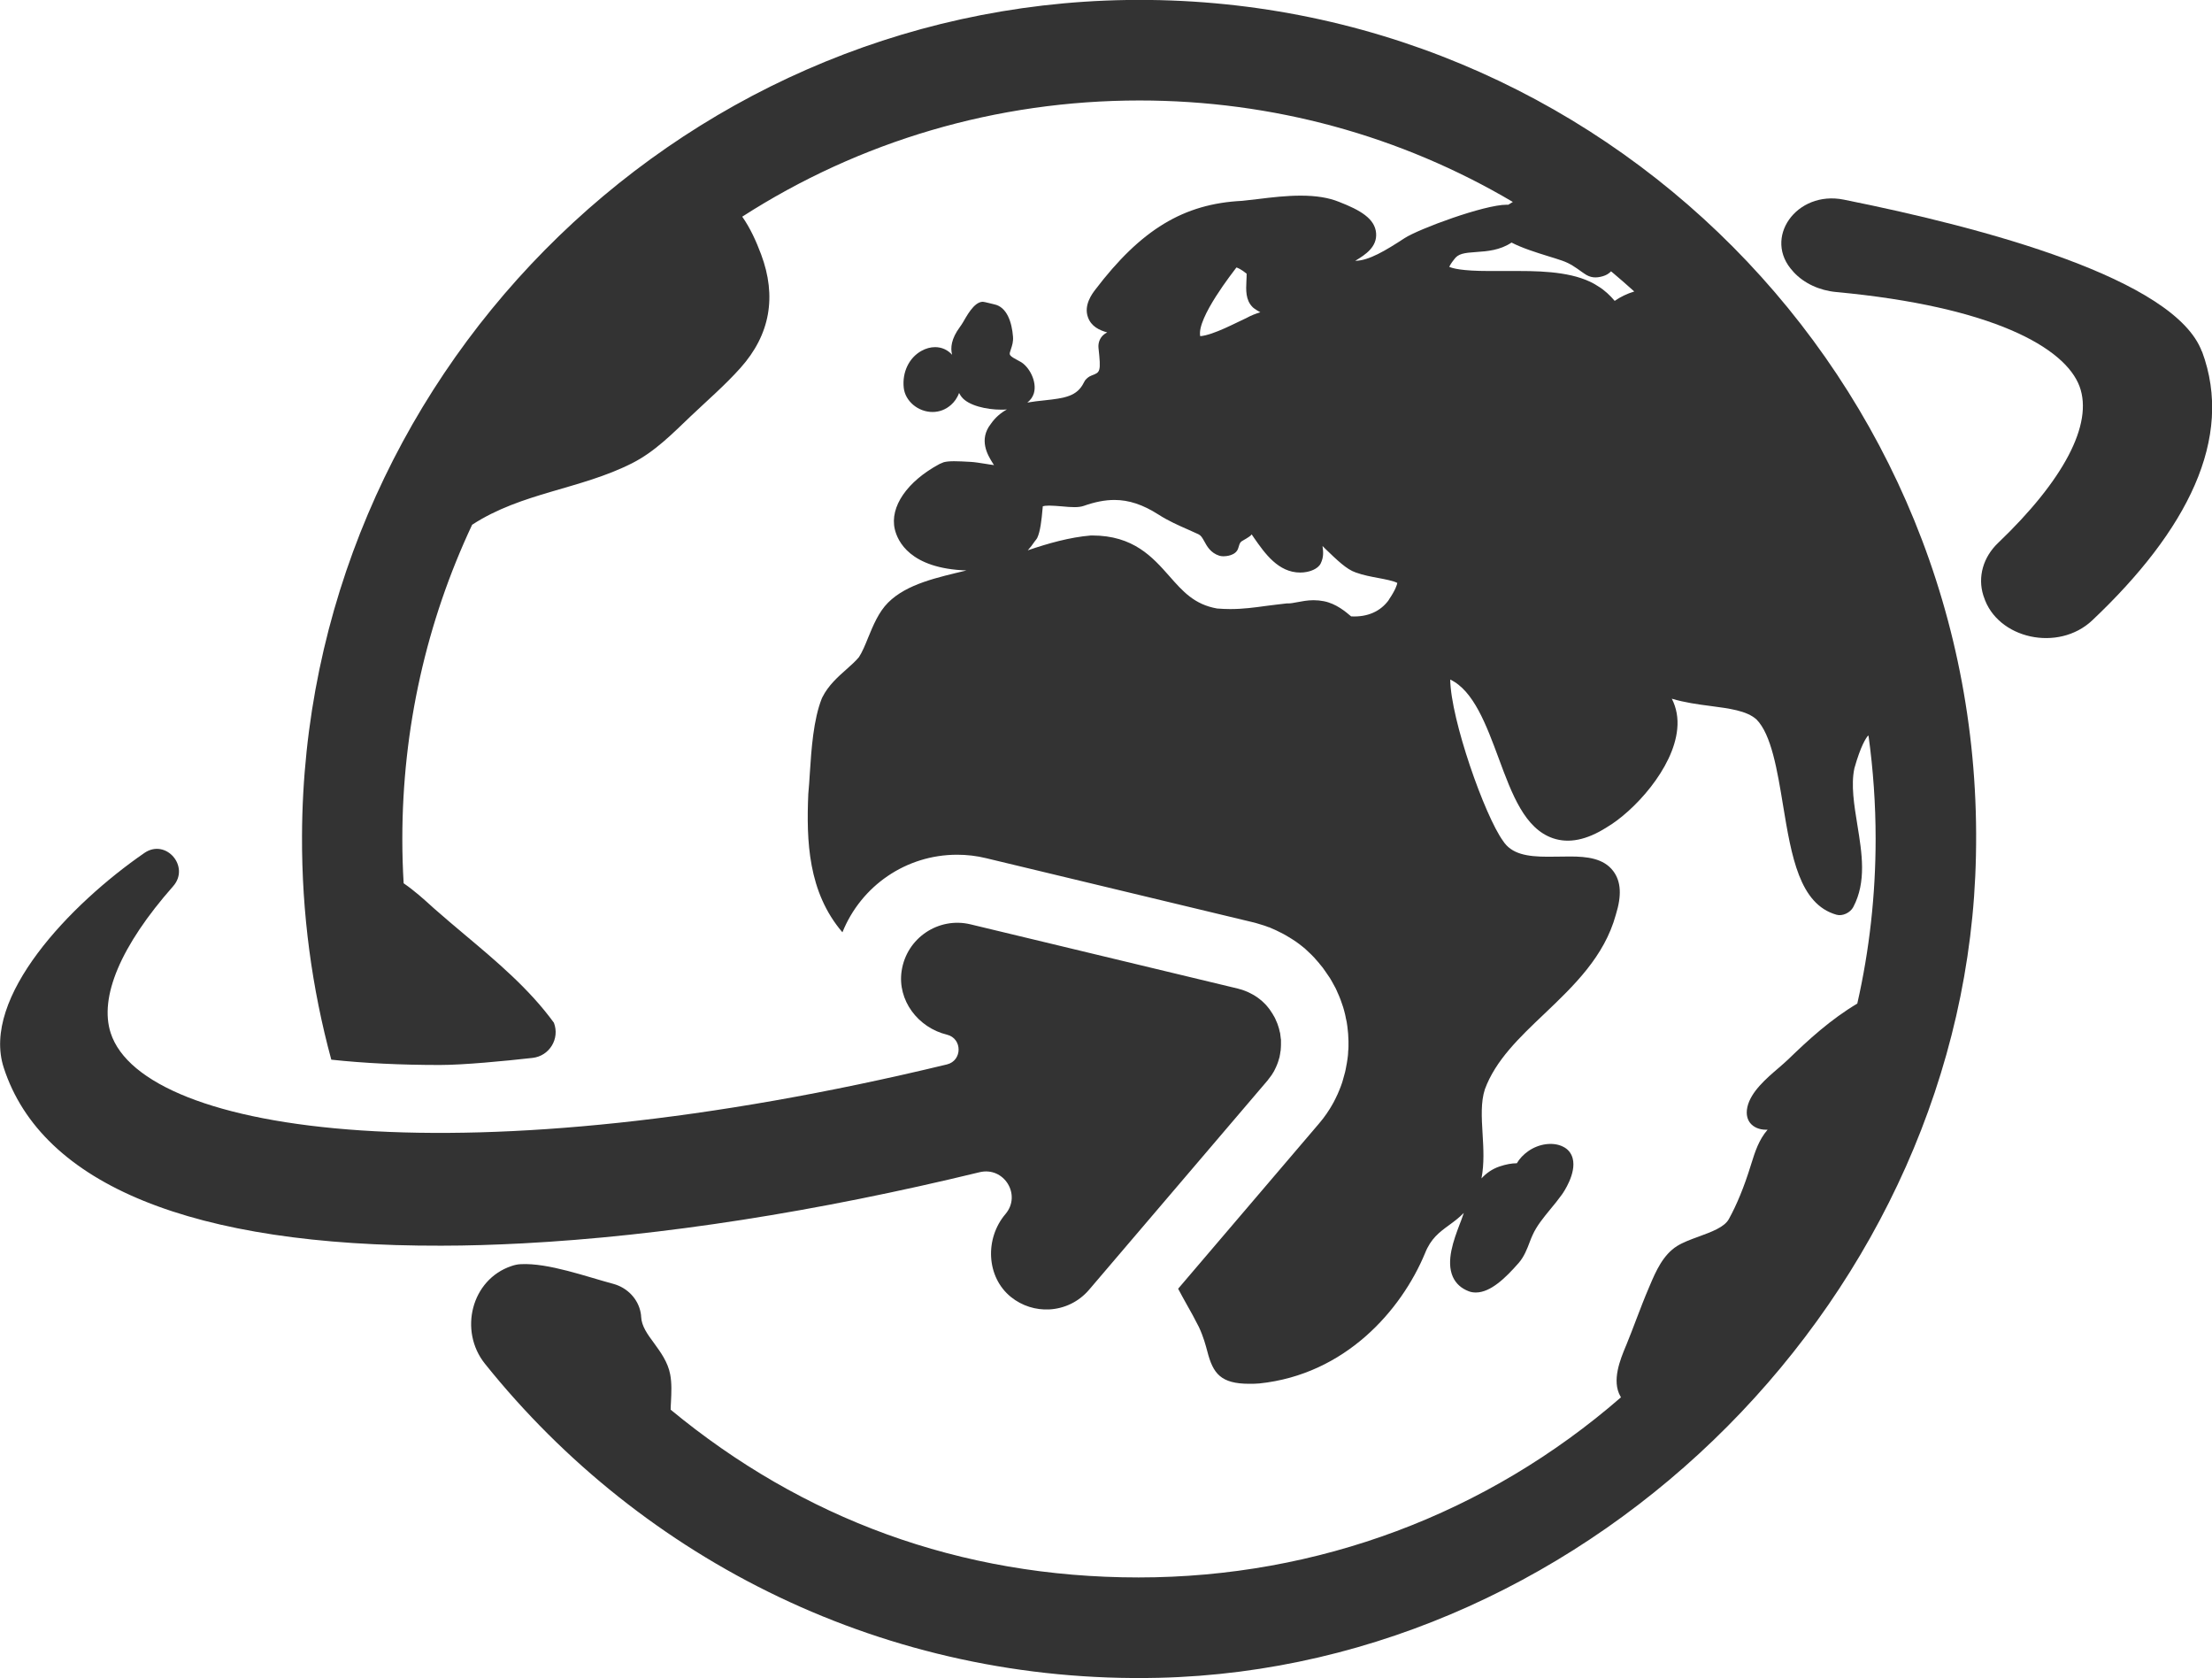 <svg width="323" height="245" viewBox="0 0 323 245" fill="none" xmlns="http://www.w3.org/2000/svg">
<g clip-path="url(#clip0_2686_513)">
<path d="M164.549 9.22689e-05C98.268 1.002 44.359 55.636 44.101 122.015C44.053 133.34 45.553 144.293 48.376 154.696C53.183 155.213 58.474 155.472 64.216 155.472C67.7 155.472 73.588 154.906 77.766 154.438C80.234 154.163 81.782 151.627 80.879 149.3C77.282 144.357 72.523 140.367 67.926 136.506C66.426 135.246 64.894 133.954 63.426 132.661L62.942 132.225C61.942 131.32 60.522 130.028 58.941 128.946C58.812 126.797 58.748 124.649 58.748 122.484C58.748 106.362 62.281 90.772 68.942 76.605C76.217 71.872 84.702 71.468 92.3 67.623C95.623 65.943 98.187 63.31 100.849 60.773C103.301 58.447 105.849 56.25 108.108 53.73C112.479 48.852 113.431 43.262 111.14 37.139C110.43 35.233 109.543 33.279 108.382 31.631C125.545 20.597 145.515 14.668 166.388 14.668C185.873 14.668 204.553 19.822 220.909 29.482C220.683 29.611 220.474 29.741 220.248 29.886C220.167 29.886 220.087 29.886 220.006 29.886C216.715 29.886 207.166 33.424 205.101 34.765C202.327 36.574 199.875 38.06 197.891 38.076C199.455 37.139 201.101 36.025 200.939 34.022C200.762 31.922 198.649 30.678 195.52 29.466C194.003 28.852 192.181 28.561 189.938 28.561C187.841 28.561 185.744 28.804 183.664 29.062C182.841 29.159 182.034 29.256 181.373 29.321C172.84 29.741 166.613 33.505 159.919 42.309C159.5 42.858 158.209 44.554 158.871 46.331C159.355 47.656 160.516 48.205 161.677 48.528C161.468 48.625 161.274 48.755 161.097 48.916C160.581 49.385 160.339 50.079 160.403 50.774C160.79 54.296 160.645 54.344 159.451 54.796C159.387 54.829 159.322 54.845 159.306 54.861C159.242 54.893 159.161 54.926 159.097 54.958C159.048 54.99 158.984 55.023 158.903 55.087C158.855 55.119 158.79 55.168 158.742 55.216C158.693 55.265 158.645 55.313 158.58 55.378C158.532 55.426 158.484 55.475 158.451 55.523C158.403 55.588 158.371 55.653 158.355 55.685C158.322 55.733 158.274 55.814 158.258 55.863C157.274 57.85 155.516 58.124 152.499 58.447C151.693 58.528 150.838 58.625 150.015 58.77C150.483 58.399 150.805 57.947 150.967 57.413C151.467 55.701 150.273 53.472 148.95 52.777L148.821 52.712C147.321 51.921 147.353 51.808 147.515 51.291C147.547 51.162 147.595 51.048 147.628 50.935C147.789 50.451 147.983 49.885 147.918 49.126C147.757 47.075 147.047 44.797 145.16 44.425C144.918 44.377 143.724 44.054 143.514 44.054C142.176 44.054 141.046 46.364 140.595 47.091C140.466 47.301 140.321 47.527 140.143 47.769C138.917 49.433 138.756 50.774 139.03 51.792C138.385 51.081 137.53 50.677 136.546 50.677C135.885 50.677 135.207 50.855 134.546 51.226C132.739 52.228 131.723 54.344 131.965 56.606C132.175 58.56 134.062 60.144 136.175 60.144C137.191 60.144 138.127 59.772 138.885 59.093C139.337 58.69 139.772 58.124 140.046 57.365C140.143 57.559 140.256 57.736 140.401 57.93C141.401 59.223 144.095 59.804 146.176 59.804C146.466 59.804 146.757 59.804 147.031 59.772C146.16 60.257 145.353 60.919 144.692 61.872C142.853 64.198 144.273 66.492 144.869 67.462L145.031 67.72C145.031 67.72 145.095 67.833 145.144 67.898C144.724 67.849 144.289 67.769 143.853 67.704C143.063 67.575 142.321 67.462 141.756 67.429C139.788 67.316 138.595 67.268 137.804 67.478L137.191 67.736C132.465 70.272 129.9 73.988 130.658 77.251C131.062 78.98 132.868 83.002 141.127 83.277C136.933 84.295 132.433 85.215 129.674 87.978C128.303 89.351 127.513 91.273 126.755 93.115C126.319 94.197 125.9 95.215 125.416 95.942C124.948 96.507 124.319 97.073 123.625 97.687C122.367 98.801 120.948 100.061 120.093 101.774C120.06 101.822 120.044 101.887 120.012 101.935C118.77 105.053 118.48 109.383 118.254 112.856C118.189 113.906 118.125 114.907 118.028 115.893C117.738 122.742 117.98 130.222 123.012 136.102C125.738 129.333 132.287 124.778 139.756 124.778C141.175 124.778 142.595 124.939 143.982 125.279L183.067 134.664C183.309 134.729 183.518 134.778 183.696 134.842C183.954 134.907 184.26 135.004 184.599 135.117C184.825 135.198 185.051 135.278 185.26 135.359H185.309C185.583 135.488 185.89 135.601 186.228 135.763C186.486 135.876 186.745 136.005 187.019 136.151C187.019 136.151 187.051 136.151 187.051 136.167C187.309 136.296 187.567 136.425 187.809 136.571C188.164 136.781 188.47 136.975 188.68 137.104C188.874 137.233 189.051 137.346 189.245 137.475C189.261 137.475 189.277 137.508 189.293 137.508C189.6 137.718 189.858 137.928 190.084 138.105C190.213 138.202 190.39 138.348 190.584 138.509C190.616 138.542 190.648 138.574 190.68 138.606C190.745 138.671 190.826 138.735 190.89 138.8C191.132 139.026 191.342 139.22 191.503 139.382C191.503 139.382 191.551 139.43 191.568 139.446C191.713 139.592 191.858 139.737 191.987 139.882C192.003 139.899 192.019 139.915 192.035 139.947C192.245 140.173 192.439 140.399 192.632 140.626L192.648 140.658C192.826 140.868 193.003 141.078 193.165 141.288C193.165 141.304 193.197 141.32 193.197 141.336C193.326 141.514 193.455 141.692 193.584 141.886C193.729 142.096 193.939 142.386 194.181 142.758C194.181 142.758 194.197 142.79 194.213 142.806C194.31 142.952 194.39 143.113 194.487 143.275C194.665 143.582 194.842 143.905 195.052 144.309C195.052 144.309 195.052 144.341 195.068 144.357C195.149 144.519 195.229 144.68 195.294 144.858C195.407 145.1 195.584 145.488 195.745 145.924C195.842 146.167 195.923 146.425 196.004 146.667C196.068 146.845 196.181 147.168 196.278 147.556C196.391 147.976 196.471 148.315 196.504 148.525V148.557C196.568 148.784 196.6 149.01 196.649 149.204C196.729 149.64 196.762 150.027 196.794 150.302C196.826 150.528 196.842 150.738 196.858 150.932C196.891 151.384 196.891 151.74 196.907 151.966V152.031V151.998C196.907 152.241 196.907 152.483 196.907 152.709V152.758C196.907 153.016 196.891 153.258 196.858 153.517C196.858 153.517 196.858 153.549 196.858 153.565V153.614C196.858 153.824 196.826 154.163 196.762 154.599C196.729 154.809 196.697 155.019 196.665 155.213C196.616 155.472 196.568 155.795 196.487 156.166C196.471 156.295 196.439 156.409 196.407 156.522C196.358 156.732 196.294 156.942 196.229 157.168C196.165 157.426 196.084 157.685 196.004 157.975C195.874 158.347 195.745 158.735 195.584 159.106C195.503 159.316 195.407 159.542 195.31 159.753C195.31 159.785 195.278 159.817 195.261 159.849C195.149 160.108 194.955 160.496 194.729 160.932C194.649 161.093 194.552 161.255 194.471 161.384C194.278 161.723 194.068 162.063 193.842 162.386C193.81 162.45 193.761 162.499 193.729 162.563L193.697 162.612L193.584 162.757C193.584 162.757 193.568 162.79 193.552 162.806C193.342 163.113 193.116 163.403 192.874 163.694C192.777 163.823 192.681 163.937 192.568 164.066L172.033 188.136C172.421 188.879 172.84 189.622 173.259 190.382C173.856 191.432 174.453 192.498 175.066 193.726C175.743 195.179 176.05 196.375 176.308 197.328C177.131 200.51 178.26 202.013 182.421 202.013C182.857 202.013 183.325 202.013 183.889 201.964C196.439 200.656 204.617 191.302 208.085 182.95C208.94 180.802 210.166 179.897 211.602 178.847C212.312 178.33 213.054 177.781 213.747 177.07C213.667 177.28 213.602 177.506 213.521 177.716C213.425 178.023 213.279 178.379 213.134 178.75C212.279 181.012 211.118 184.097 212.15 186.408C212.602 187.393 213.376 188.088 214.473 188.508C214.796 188.637 215.151 188.685 215.505 188.685C217.667 188.685 219.861 186.537 221.732 184.404C222.538 183.5 222.99 182.337 223.377 181.303C223.506 180.947 223.651 180.608 223.797 180.285C224.41 178.928 225.377 177.765 226.394 176.521C226.958 175.842 227.539 175.132 228.071 174.389C228.297 174.082 230.2 171.303 229.652 169.138C229.458 168.363 228.975 167.749 228.233 167.394C226.781 166.667 224.7 166.957 223.151 168.056C222.458 168.541 221.893 169.138 221.49 169.817C220.732 169.817 219.893 169.978 218.974 170.285C217.877 170.657 217.022 171.271 216.328 172.03C216.748 169.849 216.618 167.652 216.489 165.52C216.344 163.129 216.215 160.867 216.828 159.009C218.393 154.777 221.845 151.481 225.506 148.008C229.813 143.905 234.265 139.656 235.943 133.55C236.83 130.707 236.701 128.671 235.572 127.169C234.169 125.295 231.717 125.036 229.265 125.036C228.749 125.036 228.233 125.036 227.716 125.053C227.152 125.053 226.571 125.069 226.007 125.069C222.99 125.069 220.716 124.681 219.474 122.759C216.796 119.075 211.844 105.037 211.763 99.205C215.183 100.821 217.038 105.845 218.844 110.707C220.796 115.99 222.651 120.965 226.765 122.371C229.087 123.162 231.684 122.629 234.572 120.804C238.556 118.478 244.363 112.193 244.912 106.426C245.073 104.811 244.799 103.325 244.121 102C246.008 102.565 247.912 102.824 249.783 103.066C252.493 103.422 255.058 103.745 256.477 105.021C258.655 107.202 259.526 112.468 260.365 117.573C261.591 124.988 262.752 131.999 268.156 133.534C269.043 133.792 270.172 133.243 270.608 132.435C272.576 128.736 271.882 124.536 271.221 120.465C270.753 117.573 270.253 114.584 270.785 112.145C271.705 108.882 272.463 107.751 272.785 107.379C272.801 107.396 272.834 107.428 272.85 107.444C273.527 112.371 273.882 117.379 273.882 122.452C273.882 130.642 272.979 138.703 271.205 146.506C267.301 148.832 264.075 151.788 261.107 154.664C260.736 155.019 260.268 155.423 259.768 155.859C257.929 157.426 255.655 159.381 255.155 161.61C254.896 162.79 255.235 163.533 255.574 163.953C256.074 164.567 256.897 164.922 257.881 164.922C257.961 164.922 258.042 164.922 258.106 164.922C256.816 166.408 256.268 168.169 255.735 169.865L255.638 170.172C254.687 173.258 253.606 175.875 252.445 177.975C251.783 179.17 249.88 179.849 248.041 180.527C246.88 180.947 245.783 181.351 244.895 181.9C242.831 183.193 241.782 185.616 240.943 187.587L240.798 187.926C240.137 189.461 239.54 191.028 238.959 192.546C238.475 193.822 237.975 195.131 237.459 196.391L237.395 196.536C236.62 198.41 235.298 201.561 236.62 203.854C236.653 203.903 236.669 203.935 236.701 203.984C217.135 220.994 192.423 230.283 166.259 230.283C140.095 230.283 117.141 221.657 97.929 205.793C97.929 205.405 97.961 205.018 97.978 204.614C98.042 203.305 98.107 201.948 97.865 200.656C97.526 198.83 96.445 197.376 95.51 196.084C94.526 194.759 93.687 193.596 93.622 192.239C93.622 192.062 93.59 191.868 93.558 191.674C93.187 189.606 91.59 187.975 89.557 187.425C85.67 186.391 80.073 184.34 76.04 184.55C75.604 184.566 75.153 184.663 74.685 184.824C68.829 186.779 66.958 194.275 70.814 199.089C93.8 227.779 129.416 245.872 169.211 244.935C232.765 243.433 287.287 188.588 288.529 124.923C290.061 55.556 233.781 -1.018 164.549 9.22689e-05ZM180.534 39.046C180.728 39.094 181.212 39.288 182.034 39.95C182.034 40.176 182.034 40.548 182.002 41.049C181.938 42.325 181.873 43.795 182.889 44.813C182.97 44.894 183.034 44.958 183.131 45.023C183.422 45.233 183.728 45.427 184.035 45.588C183.389 45.782 182.696 46.041 182.002 46.428C180.583 47.058 177.195 48.916 175.259 49.078C174.711 46.428 180.163 39.579 180.534 39.062V39.046ZM202.827 87.542C201.601 89.27 199.665 90.11 197.294 89.981C196.487 89.302 195.116 88.123 193.31 87.768C192.826 87.671 192.326 87.622 191.81 87.622C190.906 87.622 190.1 87.784 189.406 87.913C188.922 88.01 188.454 88.091 188.099 88.091C188.035 88.091 187.954 88.091 187.874 88.091C186.825 88.204 185.873 88.333 184.938 88.446C183.164 88.689 181.502 88.915 179.647 88.915C179.002 88.915 178.373 88.882 177.727 88.834C174.405 88.252 172.727 86.346 170.775 84.133C168.307 81.338 165.517 78.172 159.484 78.172H159.29C156.209 78.43 153.064 79.319 150.08 80.337C150.434 79.949 150.773 79.513 151.096 79.028L151.16 78.947C151.289 78.786 151.37 78.689 151.451 78.543C151.902 77.623 152.096 75.91 152.241 74.23C152.241 74.117 152.257 74.004 152.273 73.907C152.419 73.859 152.709 73.81 153.209 73.81C153.773 73.81 154.435 73.875 155.08 73.923C155.741 73.988 156.354 74.036 156.903 74.036C157.451 74.036 157.887 73.972 158.226 73.859C159.871 73.277 161.339 72.986 162.726 72.986C164.839 72.986 166.888 73.665 169.162 75.119C170.598 76.04 172.098 76.702 173.534 77.332C174.017 77.542 174.517 77.768 175.001 77.994C175.372 78.172 175.55 78.479 175.856 79.028C176.243 79.739 176.76 80.708 178.05 81.128C178.228 81.177 178.421 81.209 178.647 81.209C178.953 81.209 180.47 81.144 180.808 80.03C181.067 79.157 181.099 79.125 181.647 78.818C181.841 78.705 182.083 78.576 182.357 78.382C182.551 78.269 182.68 78.14 182.776 78.01C182.776 78.027 182.809 78.059 182.825 78.091L183.131 78.543C184.696 80.789 186.664 83.584 189.858 83.584C190.18 83.584 190.519 83.552 190.842 83.487C191.1 83.438 192.423 83.148 192.858 82.243C193.31 81.29 193.229 80.547 193.116 79.707C193.277 79.852 193.406 79.998 193.519 80.111C195.197 81.726 196.633 83.131 197.955 83.568C199.052 83.972 200.214 84.181 201.327 84.391C202.117 84.537 203.553 84.811 204.037 85.102C203.988 85.377 203.778 86.12 202.795 87.558L202.827 87.542ZM235.782 43.924C235.136 43.165 234.33 42.373 233.362 41.792C230.41 39.821 225.894 39.563 221.845 39.563C221.183 39.563 220.538 39.563 219.941 39.563C219.457 39.563 218.99 39.563 218.57 39.563H217.409C213.408 39.563 212.053 39.159 211.618 38.949C211.715 38.739 211.924 38.383 212.312 37.899C212.908 37.042 213.699 36.913 215.651 36.784C217.102 36.687 219.038 36.542 220.716 35.411C222.329 36.235 224.248 36.833 225.958 37.366C226.7 37.592 227.426 37.818 228.087 38.044C229.249 38.448 229.991 38.981 231.023 39.724L231.33 39.934C232.233 40.58 233.056 40.613 234.056 40.322C234.556 40.176 234.943 39.934 235.249 39.611C234.12 38.674 236.427 40.548 238.637 42.551C237.588 42.874 236.637 43.327 235.782 43.924Z" fill="#333333"/>
<path d="M187.035 151.707C187.035 151.627 187.019 151.53 187.003 151.449C186.986 151.271 186.97 151.094 186.938 150.916C186.938 150.819 186.906 150.738 186.873 150.641C186.841 150.48 186.809 150.318 186.761 150.157C186.728 150.011 186.68 149.882 186.632 149.753C186.599 149.64 186.567 149.527 186.519 149.414C186.454 149.236 186.373 149.058 186.293 148.897C186.261 148.832 186.244 148.767 186.212 148.703C186.131 148.525 186.035 148.363 185.922 148.186C185.89 148.121 185.857 148.073 185.825 148.008C185.728 147.863 185.631 147.717 185.535 147.572C185.486 147.491 185.422 147.41 185.373 147.33C185.293 147.217 185.196 147.12 185.115 147.006C185.035 146.893 184.938 146.796 184.841 146.683C184.76 146.603 184.696 146.538 184.615 146.457C184.486 146.328 184.373 146.215 184.244 146.102C184.228 146.086 184.212 146.07 184.18 146.053C184.131 146.005 184.067 145.973 184.018 145.924C183.873 145.811 183.744 145.698 183.599 145.601C183.502 145.536 183.422 145.488 183.325 145.423C183.196 145.343 183.067 145.246 182.921 145.181C182.809 145.116 182.696 145.052 182.583 145.003C182.47 144.939 182.341 144.89 182.228 144.826C182.083 144.761 181.938 144.713 181.792 144.648C181.696 144.616 181.583 144.567 181.486 144.535C181.325 144.47 181.147 144.438 180.986 144.389C180.921 144.373 180.857 144.341 180.776 144.325L141.708 134.939C137.062 133.824 132.384 136.91 131.658 141.74C131.013 146.037 134.062 150.027 138.272 151.045C140.546 151.594 140.546 154.841 138.272 155.391C68.152 172.337 20.986 165.665 16.163 150.803C14.469 145.585 17.599 138.089 25.277 129.382C27.809 126.523 24.228 122.355 21.083 124.519C10.259 131.983 -2.791 145.601 0.548 155.875C6.097 172.967 28.18 181.949 64.442 181.852C68.297 181.852 72.265 181.723 76.33 181.513C96.558 180.446 119.302 176.892 143.047 171.125C146.611 170.269 149.192 174.437 146.821 177.232C143.789 180.786 143.998 186.424 147.628 189.348C149.257 190.656 151.257 191.254 153.209 191.157C155.386 191.044 157.5 190.075 159.032 188.281L185.131 157.685C185.131 157.685 185.18 157.62 185.196 157.588C185.325 157.426 185.454 157.265 185.567 157.103C185.615 157.038 185.648 156.974 185.696 156.925C185.793 156.78 185.89 156.618 185.986 156.457C186.019 156.392 186.067 156.328 186.099 156.247C186.18 156.085 186.277 155.908 186.341 155.746C186.39 155.649 186.438 155.536 186.47 155.439C186.535 155.261 186.615 155.084 186.664 154.906C186.696 154.777 186.728 154.648 186.777 154.518C186.793 154.438 186.825 154.341 186.857 154.26C186.857 154.244 186.857 154.211 186.857 154.195C186.906 154.018 186.922 153.84 186.954 153.646C186.954 153.549 186.986 153.452 187.003 153.371C187.019 153.226 187.035 153.064 187.035 152.919C187.035 152.79 187.051 152.677 187.051 152.548C187.051 152.434 187.051 152.321 187.051 152.208C187.051 152.047 187.051 151.885 187.051 151.74L187.035 151.707Z" fill="#333333"/>
<path d="M321.532 51.339C317.596 40.709 289.803 33.262 269.221 29.143C262.301 27.754 257.332 34.813 261.833 39.627C261.865 39.66 261.881 39.676 261.897 39.708C263.43 41.372 265.688 42.406 268.124 42.632C290.981 44.764 301.546 50.742 303.66 56.412C305.692 61.904 301.321 70.127 291.771 79.254C289.594 81.322 288.755 84.214 289.61 86.928L289.674 87.105C291.626 93.276 300.579 95.247 305.531 90.546C319.355 77.477 326.259 64.004 321.548 51.323L321.532 51.339Z" fill="#333333"/>
</g>
<defs>
<clipPath id="clip0_2686_513">
<rect width="323" height="245" fill="white"/>
</clipPath>
</defs>
</svg>

